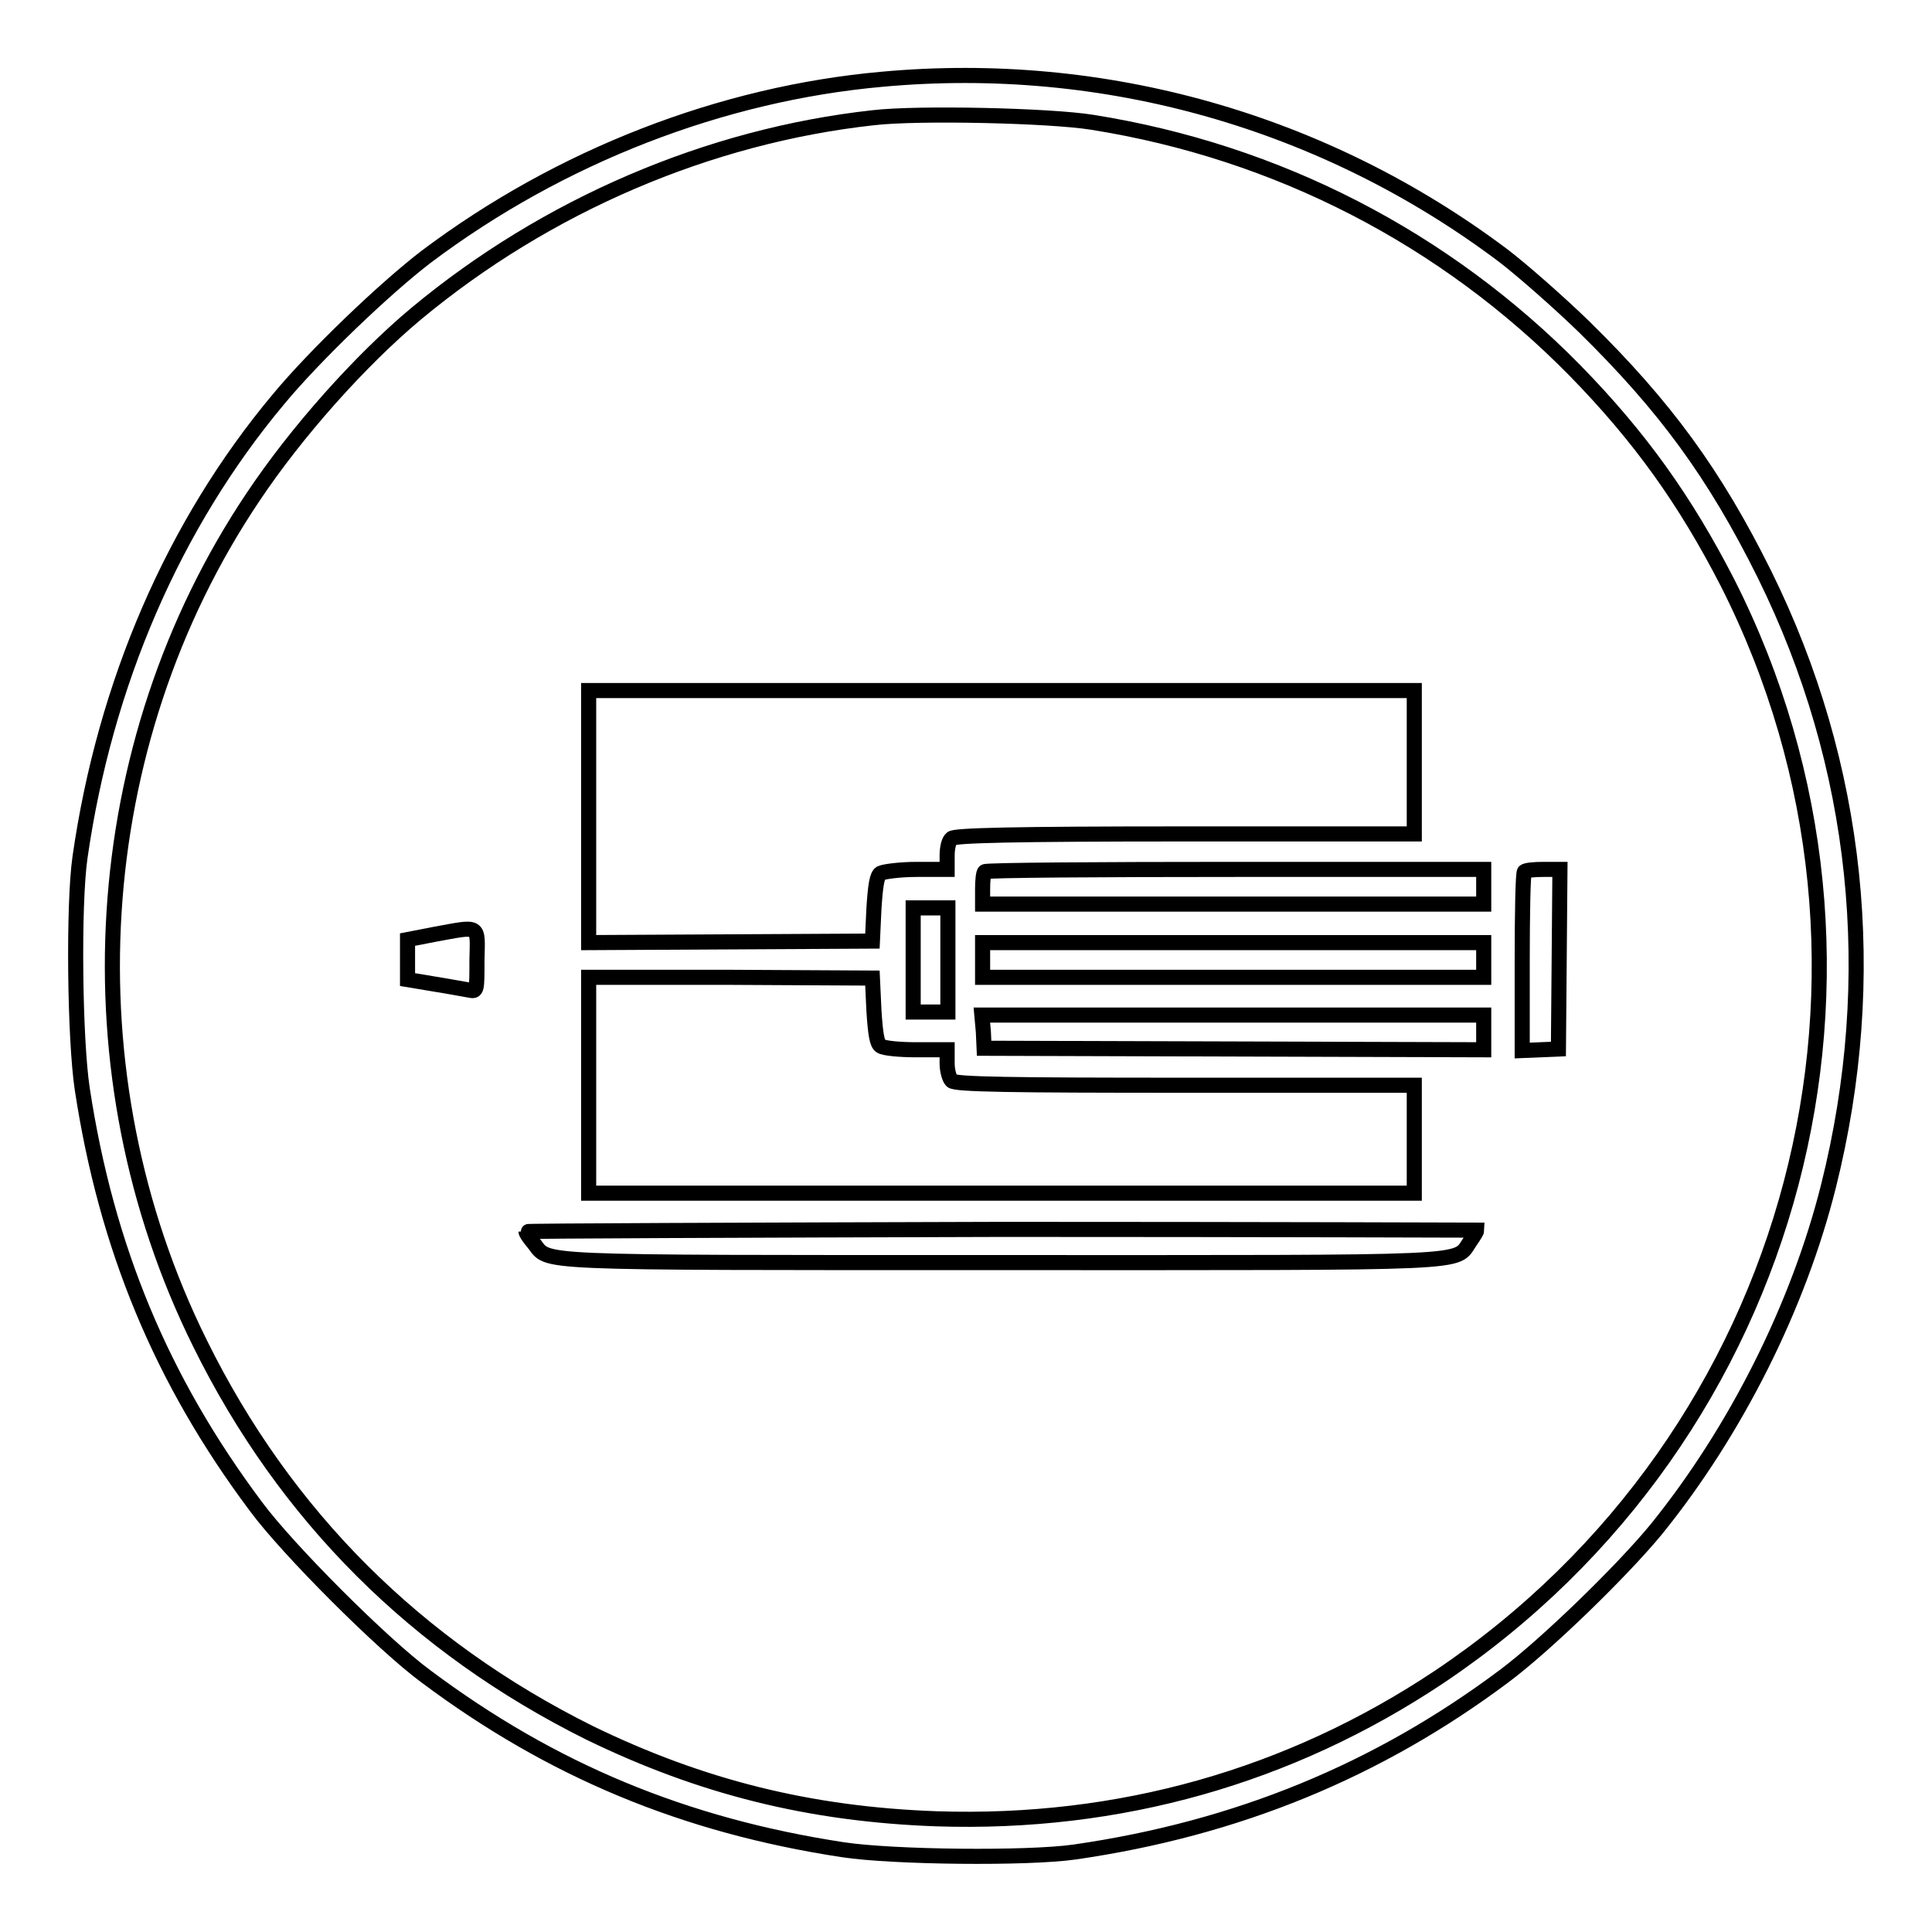 <?xml version="1.0" encoding="utf-8"?>
<!-- Svg Vector Icons : http://www.onlinewebfonts.com/icon -->
<!DOCTYPE svg PUBLIC "-//W3C//DTD SVG 1.1//EN" "http://www.w3.org/Graphics/SVG/1.1/DTD/svg11.dtd">
<svg version="1.1" xmlns="http://www.w3.org/2000/svg" xmlns:xlink="http://www.w3.org/1999/xlink" x="0px" y="0px" viewBox="0 0 256 256" enable-background="new 0 0 256 256" xml:space="preserve">
<g><g><g><path stroke-width="2" fill-opacity="0" stroke="#000000"  d="M116.9,10.5C95.6,12.4,74.2,20.7,56.5,34C51,38.2,41.7,47.1,36.9,52.9c-13.9,16.6-23,37.7-26.3,60.7c-0.9,6.3-0.7,24.1,0.3,30.7c3.2,21,10.5,38.6,23,55.3c4.2,5.7,16.8,18.3,22.5,22.5c16.7,12.5,34.3,19.8,55.3,23c6.6,1,24.4,1.2,30.7,0.3c21.5-3.1,40.2-10.8,56.9-23.3c5.5-4.1,15.6-13.9,20.2-19.5c10.5-13,18.8-29.5,22.8-45.5c6.9-27.6,4-55.7-8.5-81c-6.6-13.3-13.2-22.3-23.9-32.8c-3.4-3.3-8.3-7.6-10.8-9.5C175.5,16.1,146.4,7.8,116.9,10.5z M144.7,16.2c24.6,3.9,46.8,15.4,64,32.9c8.6,8.8,14.6,17.2,20.2,28.1c25.8,50.9,9.4,113.1-38.2,145c-19.8,13.2-42.4,19.6-66.6,18.8c-16.8-0.6-31.2-4.2-46-11.4c-22.9-11.4-40.3-28.7-51.6-51.6c-17.7-35.7-15-79.3,7-112.1c5.8-8.7,14.3-18.2,21.6-24.3c17.3-14.4,38.8-23.6,60.6-26C121.6,14.9,139.1,15.3,144.7,16.2z"/><path stroke-width="2" fill-opacity="0" stroke="#000000"  d="M78,108.3v16.6l18.8-0.1l18.8-0.1l0.2-4.3c0.2-3.1,0.4-4.4,0.9-4.7c0.4-0.2,2.5-0.5,4.8-0.5h4v-1.8c0-1,0.2-2,0.6-2.3c0.4-0.4,7.9-0.6,30.9-0.6h30.4v-9.5v-9.5h-54.7H78V108.3z"/><path stroke-width="2" fill-opacity="0" stroke="#000000"  d="M130.5,115.5c-0.2,0.1-0.3,1.2-0.3,2.3v2h33.2h33.2v-2.3v-2.3h-32.9C145.6,115.2,130.7,115.3,130.5,115.5z"/><path stroke-width="2" fill-opacity="0" stroke="#000000"  d="M202,115.5c-0.2,0.1-0.3,5.6-0.3,12v11.7l2.4-0.1l2.4-0.1l0.1-11.9l0.1-11.9h-2.2C203.3,115.2,202.2,115.3,202,115.5z"/><path stroke-width="2" fill-opacity="0" stroke="#000000"  d="M121,127.2v6.9h2.3h2.3v-6.9v-6.9h-2.3H121V127.2z"/><path stroke-width="2" fill-opacity="0" stroke="#000000"  d="M57.6,123.8l-3.6,0.7v2.7v2.6l3.6,0.6c1.9,0.3,4,0.7,4.6,0.8c1,0.2,1,0.1,1-4C63.3,122.4,63.7,122.7,57.6,123.8z"/><path stroke-width="2" fill-opacity="0" stroke="#000000"  d="M130.2,127.2v2.3h33.2h33.2v-2.3v-2.3h-33.2h-33.2V127.2z"/><path stroke-width="2" fill-opacity="0" stroke="#000000"  d="M78,143.8v14.3h54.7h54.7V151v-7.2h-30.4c-23,0-30.5-0.1-30.9-0.6c-0.3-0.3-0.6-1.3-0.6-2.3v-1.8h-4c-2.3,0-4.4-0.2-4.8-0.5c-0.5-0.3-0.7-1.6-0.9-4.7l-0.2-4.3l-18.8-0.1L78,129.5V143.8L78,143.8z"/><path stroke-width="2" fill-opacity="0" stroke="#000000"  d="M130.3,136.7l0.1,2.2l33.1,0.1l33.1,0.1v-2.3v-2.3h-33.3h-33.2L130.3,136.7z"/><path stroke-width="2" fill-opacity="0" stroke="#000000"  d="M69.7,163.2c0,0.2,0.4,0.8,1,1.5c2.2,2.7-1.7,2.6,61.8,2.6c64.1,0,60.2,0.2,62.3-2.8c0.5-0.7,0.9-1.4,0.9-1.5c0,0-28.3-0.1-63-0.1C98.1,163,69.7,163.1,69.7,163.2z"/></g></g></g>
</svg>